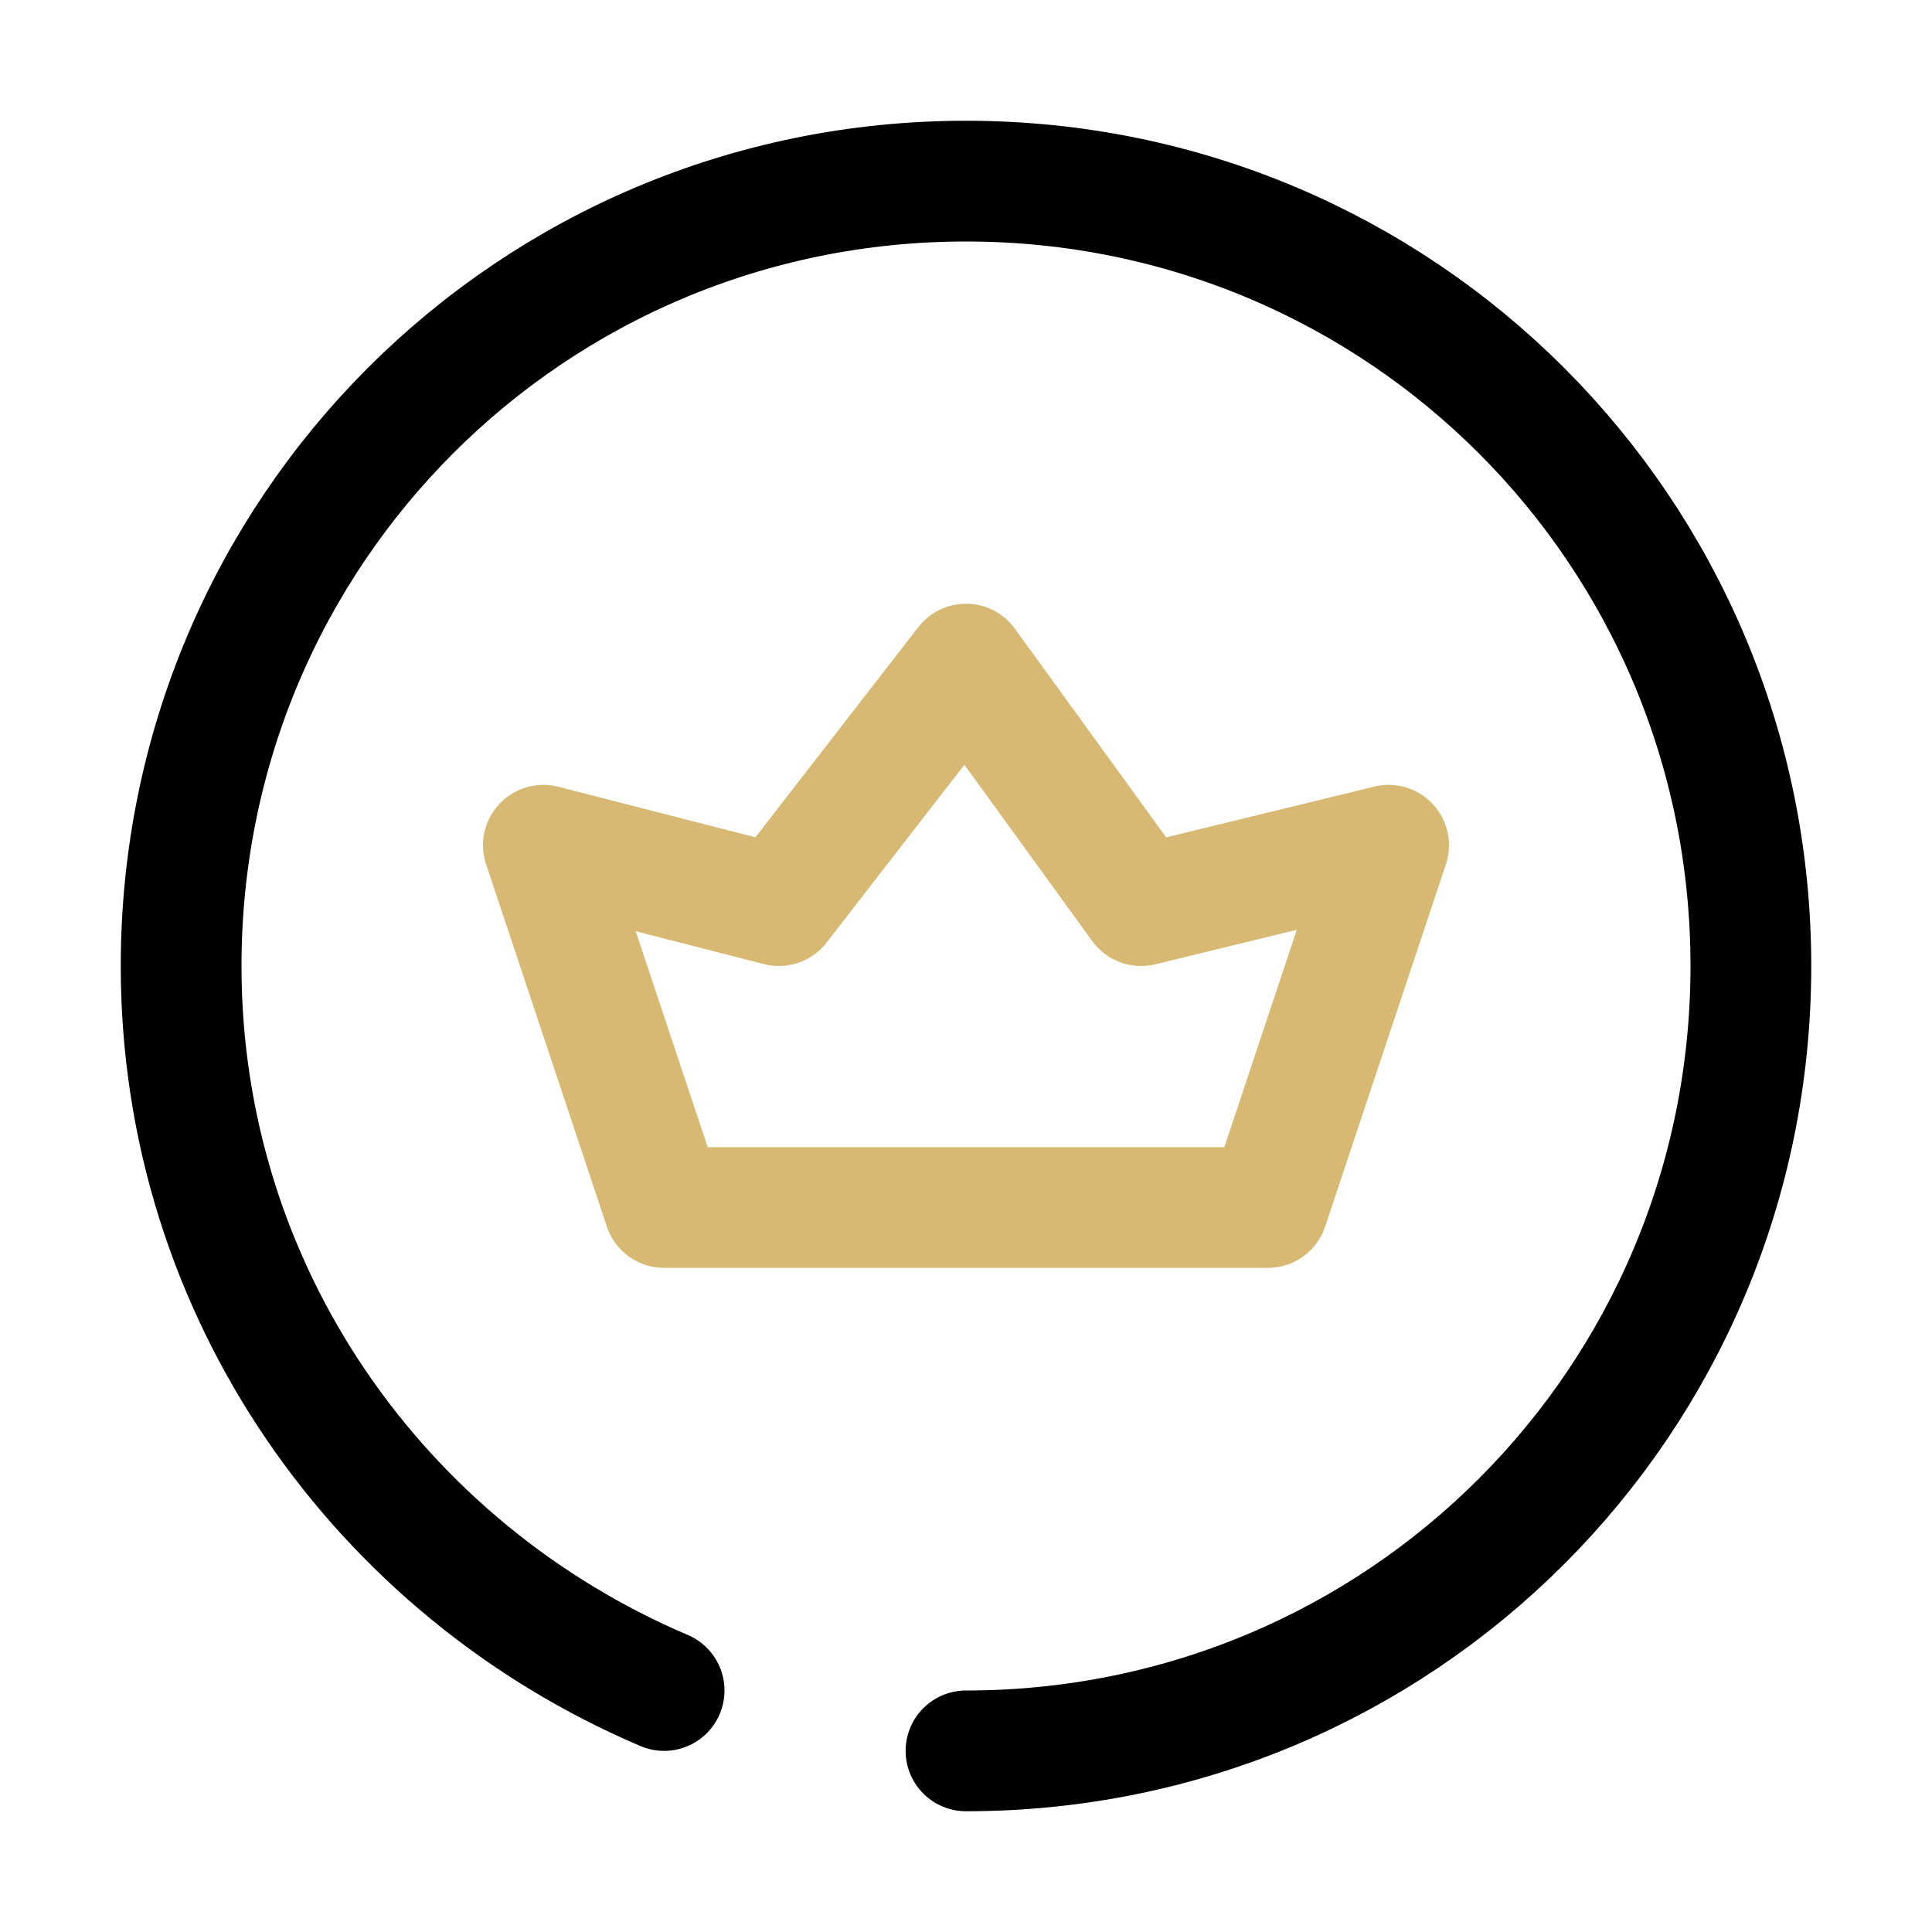 <svg xmlns="http://www.w3.org/2000/svg" id="Layer_1" viewBox="0 0 32 32" xml:space="preserve"><path d="M11 28c-4.7-2-8-6.6-8-12C3 8.8 8.8 3 16 3s13 5.8 13 13-5.8 13-13 13" fill="none" stroke="#000000" stroke-width="2" stroke-linecap="round" stroke-linejoin="round" stroke-miterlimit="10" class="stroke-0c4ada"></path><path d="m23 14-4.1 1-2.9-4-3.1 4L9 14l2 6h10z" fill="none" stroke="#d7b973" stroke-width="2" stroke-linecap="round" stroke-linejoin="round" stroke-miterlimit="10" class="stroke-20bffc"></path></svg>